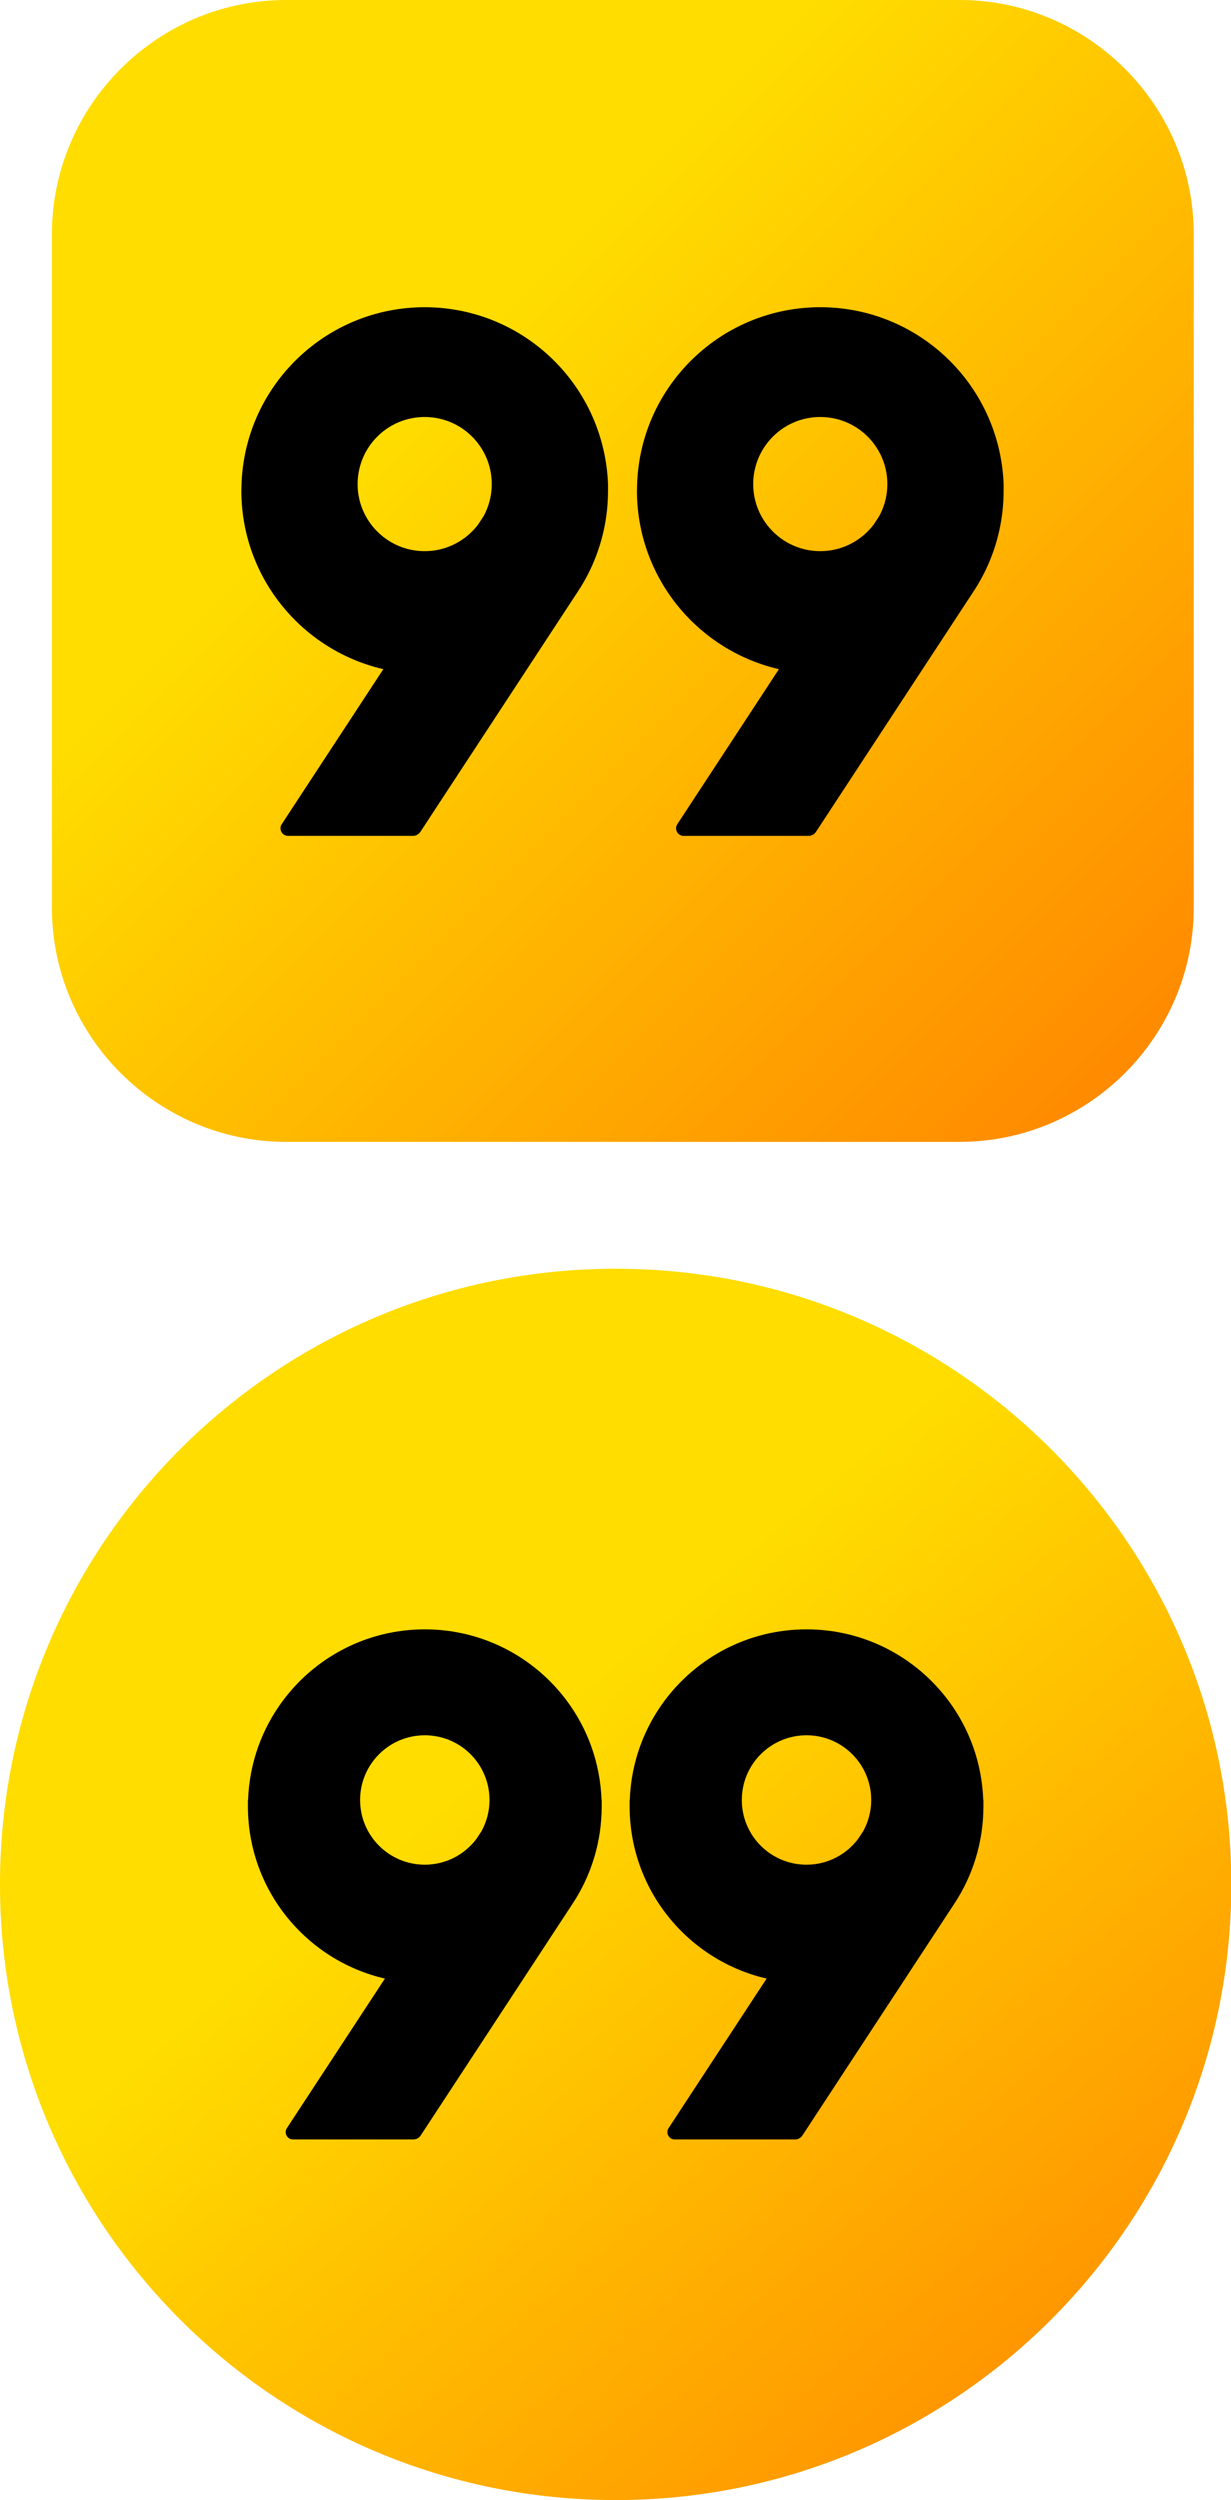 <?xml version="1.0" encoding="UTF-8" standalone="no"?>
<!-- Generator: Adobe Illustrator 19.0.0, SVG Export Plug-In . SVG Version: 6.00 Build 0)  -->

<svg
   xmlns:dc="http://purl.org/dc/elements/1.1/"
   xmlns:cc="http://creativecommons.org/ns#"
   xmlns:rdf="http://www.w3.org/1999/02/22-rdf-syntax-ns#"
   xmlns:svg="http://www.w3.org/2000/svg"
   xmlns="http://www.w3.org/2000/svg"
   xmlns:sodipodi="http://sodipodi.sourceforge.net/DTD/sodipodi-0.dtd"
   xmlns:inkscape="http://www.inkscape.org/namespaces/inkscape"
   version="1.0"
   id="Layer_1"
   x="0px"
   y="0px"
   viewBox="0 0 100.974 205.063"
   xml:space="preserve"
   sodipodi:docname="99-app-logo-2.svg"
   inkscape:version="0.92.2 (5c3e80d, 2017-08-06)"
   width="100.974"
   height="205.063"><defs
     id="defs16"><linearGradient
       gradientUnits="userSpaceOnUse"
       x2="446"
       x1="148.692"
       y1="148.692"
       y2="446"
       id="a"><stop
         stop-color="#FD0"
         offset="0%"
         id="stop2" /><stop
         stop-color="#FF8200"
         offset="100%"
         id="stop4" /></linearGradient><clipPath
       id="clipPath18"
       clipPathUnits="userSpaceOnUse"><path
         inkscape:connector-curvature="0"
         id="path16"
         d="M 50,100 C 22.386,100 0,77.614 0,50 v 0 C 0,22.386 22.386,0 50,0 v 0 c 27.614,0 50,22.386 50,50 v 0 c 0,27.614 -22.386,50 -50,50 z" /></clipPath><linearGradient
       id="linearGradient30"
       spreadMethod="pad"
       gradientTransform="matrix(69.35,-79.624,-79.624,-69.35,14.899,90.301)"
       gradientUnits="userSpaceOnUse"
       y2="0"
       x2="1"
       y1="0"
       x1="0"><stop
         id="stop24"
         offset="0"
         style="stop-opacity:1;stop-color:#ffdd00" /><stop
         id="stop26"
         offset="0.373"
         style="stop-opacity:1;stop-color:#ffdd00" /><stop
         id="stop28"
         offset="1"
         style="stop-opacity:1;stop-color:#ff9500" /></linearGradient><clipPath
       id="clipPath40"
       clipPathUnits="userSpaceOnUse"><path
         inkscape:connector-curvature="0"
         id="path38"
         d="M 0,100 H 100 V 0 H 0 Z" /></clipPath><clipPath
       id="clipPath56"
       clipPathUnits="userSpaceOnUse"><path
         inkscape:connector-curvature="0"
         id="path54"
         d="M 20.134,70.712 H 99.463 V 0.076 H 20.134 Z" /></clipPath><clipPath
       id="clipPath60"
       clipPathUnits="userSpaceOnUse"><path
         inkscape:connector-curvature="0"
         id="path58"
         d="M 52.749,0.076 C 76.627,1.37 96.047,19.417 99.464,42.669 l -23.34,23.339 c -2.628,2.888 -6.412,4.704 -10.624,4.704 -4.736,0 -8.936,-2.293 -11.553,-5.827 -1.143,-1.544 -1.973,-3.33 -2.424,-5.261 l -6.512,6.512 c -0.22,0.237 -0.45,0.465 -0.686,0.687 l -0.133,0.132 -0.002,-0.012 c -2.554,2.338 -5.954,3.769 -9.69,3.769 -4.735,0 -8.935,-2.293 -11.552,-5.827 -1.672,-2.258 -2.695,-5.023 -2.801,-8.022 h -0.013 v -0.517 c 0,-6.819 4.753,-12.525 11.126,-13.994 L 23.299,30.205 C 23.175,30.017 23.178,29.8 23.263,29.624 l -0.038,-0.023 z" /></clipPath><mask
       id="mask74"
       height="1"
       width="1"
       y="0"
       x="0"
       maskUnits="userSpaceOnUse"><g
         id="g84"><g
           id="g82"
           clip-path="url(#clipPath64)"><g
             id="g80"><g
               id="g78"><path
                 inkscape:connector-curvature="0"
                 id="path76"
                 style="fill:url(#linearGradient72);stroke:none"
                 d="M -32768,32767 H 32767 V -32768 H -32768 Z" /></g></g></g></g></mask><clipPath
       id="clipPath64"
       clipPathUnits="userSpaceOnUse"><path
         inkscape:connector-curvature="0"
         id="path62"
         d="M -32768,32767 H 32767 V -32768 H -32768 Z" /></clipPath><linearGradient
       id="linearGradient72"
       spreadMethod="pad"
       gradientTransform="matrix(20.577,-20.577,-20.577,-20.577,66.215,31.276)"
       gradientUnits="userSpaceOnUse"
       y2="0"
       x2="1"
       y1="0"
       x1="0"><stop
         id="stop66"
         offset="0"
         style="stop-opacity:1;stop-color:#ffffff" /><stop
         id="stop68"
         offset="0.898"
         style="stop-opacity:0;stop-color:#ffffff" /><stop
         id="stop70"
         offset="1"
         style="stop-opacity:0;stop-color:#ffffff" /></linearGradient><linearGradient
       id="linearGradient92"
       spreadMethod="pad"
       gradientTransform="matrix(20.577,-20.577,-20.577,-20.577,66.215,31.276)"
       gradientUnits="userSpaceOnUse"
       y2="0"
       x2="1"
       y1="0"
       x1="0"><stop
         id="stop86"
         offset="0"
         style="stop-opacity:1;stop-color:#000000" /><stop
         id="stop88"
         offset="0.898"
         style="stop-opacity:1;stop-color:#000000" /><stop
         id="stop90"
         offset="1"
         style="stop-opacity:1;stop-color:#000000" /></linearGradient></defs><sodipodi:namedview
     pagecolor="#ffffff"
     bordercolor="#666666"
     borderopacity="1"
     objecttolerance="10"
     gridtolerance="10"
     guidetolerance="10"
     inkscape:pageopacity="0"
     inkscape:pageshadow="2"
     inkscape:window-width="1600"
     inkscape:window-height="837"
     id="namedview14"
     showgrid="false"
     inkscape:zoom="1.668772"
     inkscape:cx="68.076008"
     inkscape:cy="114.75218"
     inkscape:window-x="-8"
     inkscape:window-y="-8"
     inkscape:window-maximized="1"
     inkscape:current-layer="LOGO_ANDROID"
     fit-margin-top="0"
     fit-margin-left="0"
     fit-margin-right="0"
     fit-margin-bottom="0" /><style
     type="text/css"
     id="style2">
	.st0{fill:#FFDC00;}
	.st1{fill:#010101;}
</style><g
     id="LOGO_ANDROID"
     transform="translate(0.151,104.913)"><g
       style="fill:none;fill-rule:evenodd"
       id="g13"
       transform="matrix(0.21,0,0,0.21,4.107,-104.913)"
       inkscape:export-filename="G:\Users\suitedoalex\sites\99-app-logo-8.png"
       inkscape:export-xdpi="51.257355"
       inkscape:export-ydpi="51.257355"><path
         style="fill:url(#a)"
         inkscape:connector-curvature="0"
         d="M 446,354.535 C 446,404.841 404.841,446 354.535,446 H 91.465 C 41.16,446 0,404.841 0,354.535 V 91.465 C 0,41.159 41.159,0 91.466,0 h 263.07 C 404.84,0 446,41.159 446,91.465 Z"
         id="path9" /><path
         style="fill:#000000;fill-rule:nonzero"
         inkscape:connector-curvature="0"
         d="m 203.128,148.957 c 8.37,11.27 13.491,25.085 14.088,40.071 v 2.58 c 0,14.602 -4.331,28.211 -11.837,39.53 l -59.831,91.289 -1.612,2.46 a 3.526,3.526 0 0 1 -2.949,1.593 H 92.242 c -2.347,0 -3.755,-2.606 -2.469,-4.569 l 39.683,-60.547 C 97.691,254.037 74,225.598 74,191.608 l 0.066,-2.58 c 0.529,-14.947 5.628,-28.729 13.96,-39.982 13.045,-17.62 33.976,-29.046 57.582,-29.046 23.567,0 44.47,11.387 57.52,28.957 z m -36.576,55.806 1.999,-3.05 a 26.086,26.086 0 0 0 3.252,-12.685 c -0.025,-14.446 -11.742,-26.15 -26.195,-26.15 -14.453,0 -26.169,11.704 -26.197,26.196 0,14.469 11.729,26.198 26.197,26.198 8.576,0 16.165,-4.14 20.944,-10.509 z m 191.095,-55.806 c 8.37,11.27 13.492,25.085 14.089,40.071 v 2.58 c 0,14.602 -4.331,28.211 -11.838,39.53 l -59.831,91.289 -1.612,2.46 a 3.526,3.526 0 0 1 -2.948,1.593 H 246.76 c -2.346,0 -3.754,-2.606 -2.468,-4.569 l 39.683,-60.547 c -31.765,-7.327 -55.456,-35.766 -55.456,-69.756 l 0.065,-2.58 c 0.53,-14.947 5.629,-28.729 13.96,-39.982 C 255.59,131.426 276.523,120 300.129,120 c 23.567,0 44.47,11.387 57.519,28.957 z m -36.575,55.806 1.999,-3.05 a 26.097,26.097 0 0 0 3.252,-12.685 c -0.025,-14.446 -11.742,-26.15 -26.195,-26.15 -14.453,0 -26.17,11.704 -26.198,26.196 0,14.469 11.73,26.198 26.198,26.198 8.576,0 16.165,-4.14 20.944,-10.509 z"
         id="path11" /></g><g
       transform="matrix(1.01,0,0,-1.01,-0.151,100.151)"
       id="g10-3"
       inkscape:export-filename="G:\Users\suitedoalex\sites\99-app-logo-9.png"
       inkscape:export-xdpi="47.536888"
       inkscape:export-ydpi="47.536888"><g
         id="g12"><g
           clip-path="url(#clipPath18)"
           id="g14"><g
             id="g20"><g
               id="g22"><path
                 inkscape:connector-curvature="0"
                 id="path32"
                 style="fill:url(#linearGradient30);stroke:none"
                 d="M 50,100 C 22.386,100 0,77.614 0,50 v 0 C 0,22.386 22.386,0 50,0 v 0 c 27.614,0 50,22.386 50,50 v 0 c 0,27.614 -22.386,50 -50,50 z" /></g></g></g></g><g
         id="g34"><g
           clip-path="url(#clipPath40)"
           id="g36"><g
             transform="translate(39.103,54.319)"
             id="g42"><path
               inkscape:connector-curvature="0"
               id="path44"
               style="fill:#000000;fill-opacity:1;fill-rule:nonzero;stroke:none"
               d="M 0,0 -0.401,-0.612 C -1.36,-1.89 -2.882,-2.72 -4.603,-2.72 c -2.902,0 -5.255,2.353 -5.255,5.256 0,0.003 0,0.006 0,0.008 0.005,2.899 2.356,5.247 5.255,5.247 2.9,0 5.25,-2.348 5.255,-5.247 0,-0.002 0.001,-0.005 0.001,-0.008 C 0.653,1.616 0.415,0.752 0,0 m 9.75,2.544 c -0.106,3.007 -1.134,5.779 -2.813,8.04 -2.618,3.524 -6.812,5.809 -11.54,5.809 -4.735,0 -8.935,-2.292 -11.552,-5.827 -1.672,-2.257 -2.695,-5.023 -2.801,-8.022 h -0.013 V 2.027 c 0,-6.819 4.753,-12.525 11.126,-13.994 l -7.961,-12.147 c -0.258,-0.394 0.024,-0.917 0.495,-0.917 h 9.779 c 0.238,0 0.461,0.12 0.592,0.32 l 0.323,0.493 0.012,0.018 11.991,18.296 c 1.506,2.271 2.375,5.002 2.375,7.931 v 0.517 z" /></g><g
             transform="translate(70.103,54.319)"
             id="g46"><path
               inkscape:connector-curvature="0"
               id="path48"
               style="fill:#000000;fill-opacity:1;fill-rule:nonzero;stroke:none"
               d="M 0,0 -0.401,-0.612 C -1.359,-1.89 -2.882,-2.72 -4.603,-2.72 c -2.902,0 -5.255,2.353 -5.255,5.256 0,0.003 0.001,0.006 0.001,0.008 0.004,2.899 2.355,5.247 5.254,5.247 2.9,0 5.25,-2.348 5.255,-5.247 0,-0.002 0.001,-0.005 0.001,-0.008 C 0.653,1.616 0.415,0.752 0,0 m 9.75,2.544 c -0.106,3.007 -1.134,5.779 -2.813,8.04 -2.618,3.524 -6.812,5.809 -11.54,5.809 -4.736,0 -8.935,-2.292 -11.552,-5.827 -1.671,-2.257 -2.695,-5.023 -2.801,-8.022 h -0.013 V 2.027 c 0,-6.819 4.753,-12.525 11.126,-13.994 l -7.962,-12.147 c -0.257,-0.394 0.025,-0.917 0.496,-0.917 h 9.779 c 0.239,0 0.461,0.12 0.592,0.32 l 0.323,0.493 0.012,0.018 11.992,18.296 c 1.506,2.271 2.375,5.002 2.375,7.931 v 0.517 z" /></g><g
             id="g50"><g
               id="g52" /><g
               id="g110"><g
                 style="opacity:0.08"
                 id="g108"
                 clip-path="url(#clipPath56)"><g
                   id="g106"><g
                     id="g104"
                     clip-path="url(#clipPath60)"><g
                       id="g102"><g
                         id="g94" /><g
                         id="g100"
                         mask="url(#mask74)"><g
                           id="g98"><path
                             inkscape:connector-curvature="0"
                             id="path96"
                             style="fill:url(#linearGradient92);stroke:none"
                             d="M 52.749,0.076 C 76.627,1.37 96.047,19.417 99.464,42.669 l -23.34,23.339 c -2.628,2.888 -6.412,4.704 -10.624,4.704 -4.736,0 -8.936,-2.293 -11.553,-5.827 -1.143,-1.544 -1.973,-3.33 -2.424,-5.261 l -6.512,6.512 c -0.22,0.237 -0.45,0.465 -0.686,0.687 l -0.133,0.132 -0.002,-0.012 c -2.554,2.338 -5.954,3.769 -9.69,3.769 -4.735,0 -8.935,-2.293 -11.552,-5.827 -1.672,-2.258 -2.695,-5.023 -2.801,-8.022 h -0.013 v -0.517 c 0,-6.819 4.753,-12.525 11.126,-13.994 L 23.299,30.205 C 23.175,30.017 23.178,29.8 23.263,29.624 l -0.038,-0.023 z" /></g></g></g></g></g></g></g></g></g></g></g></g></svg>